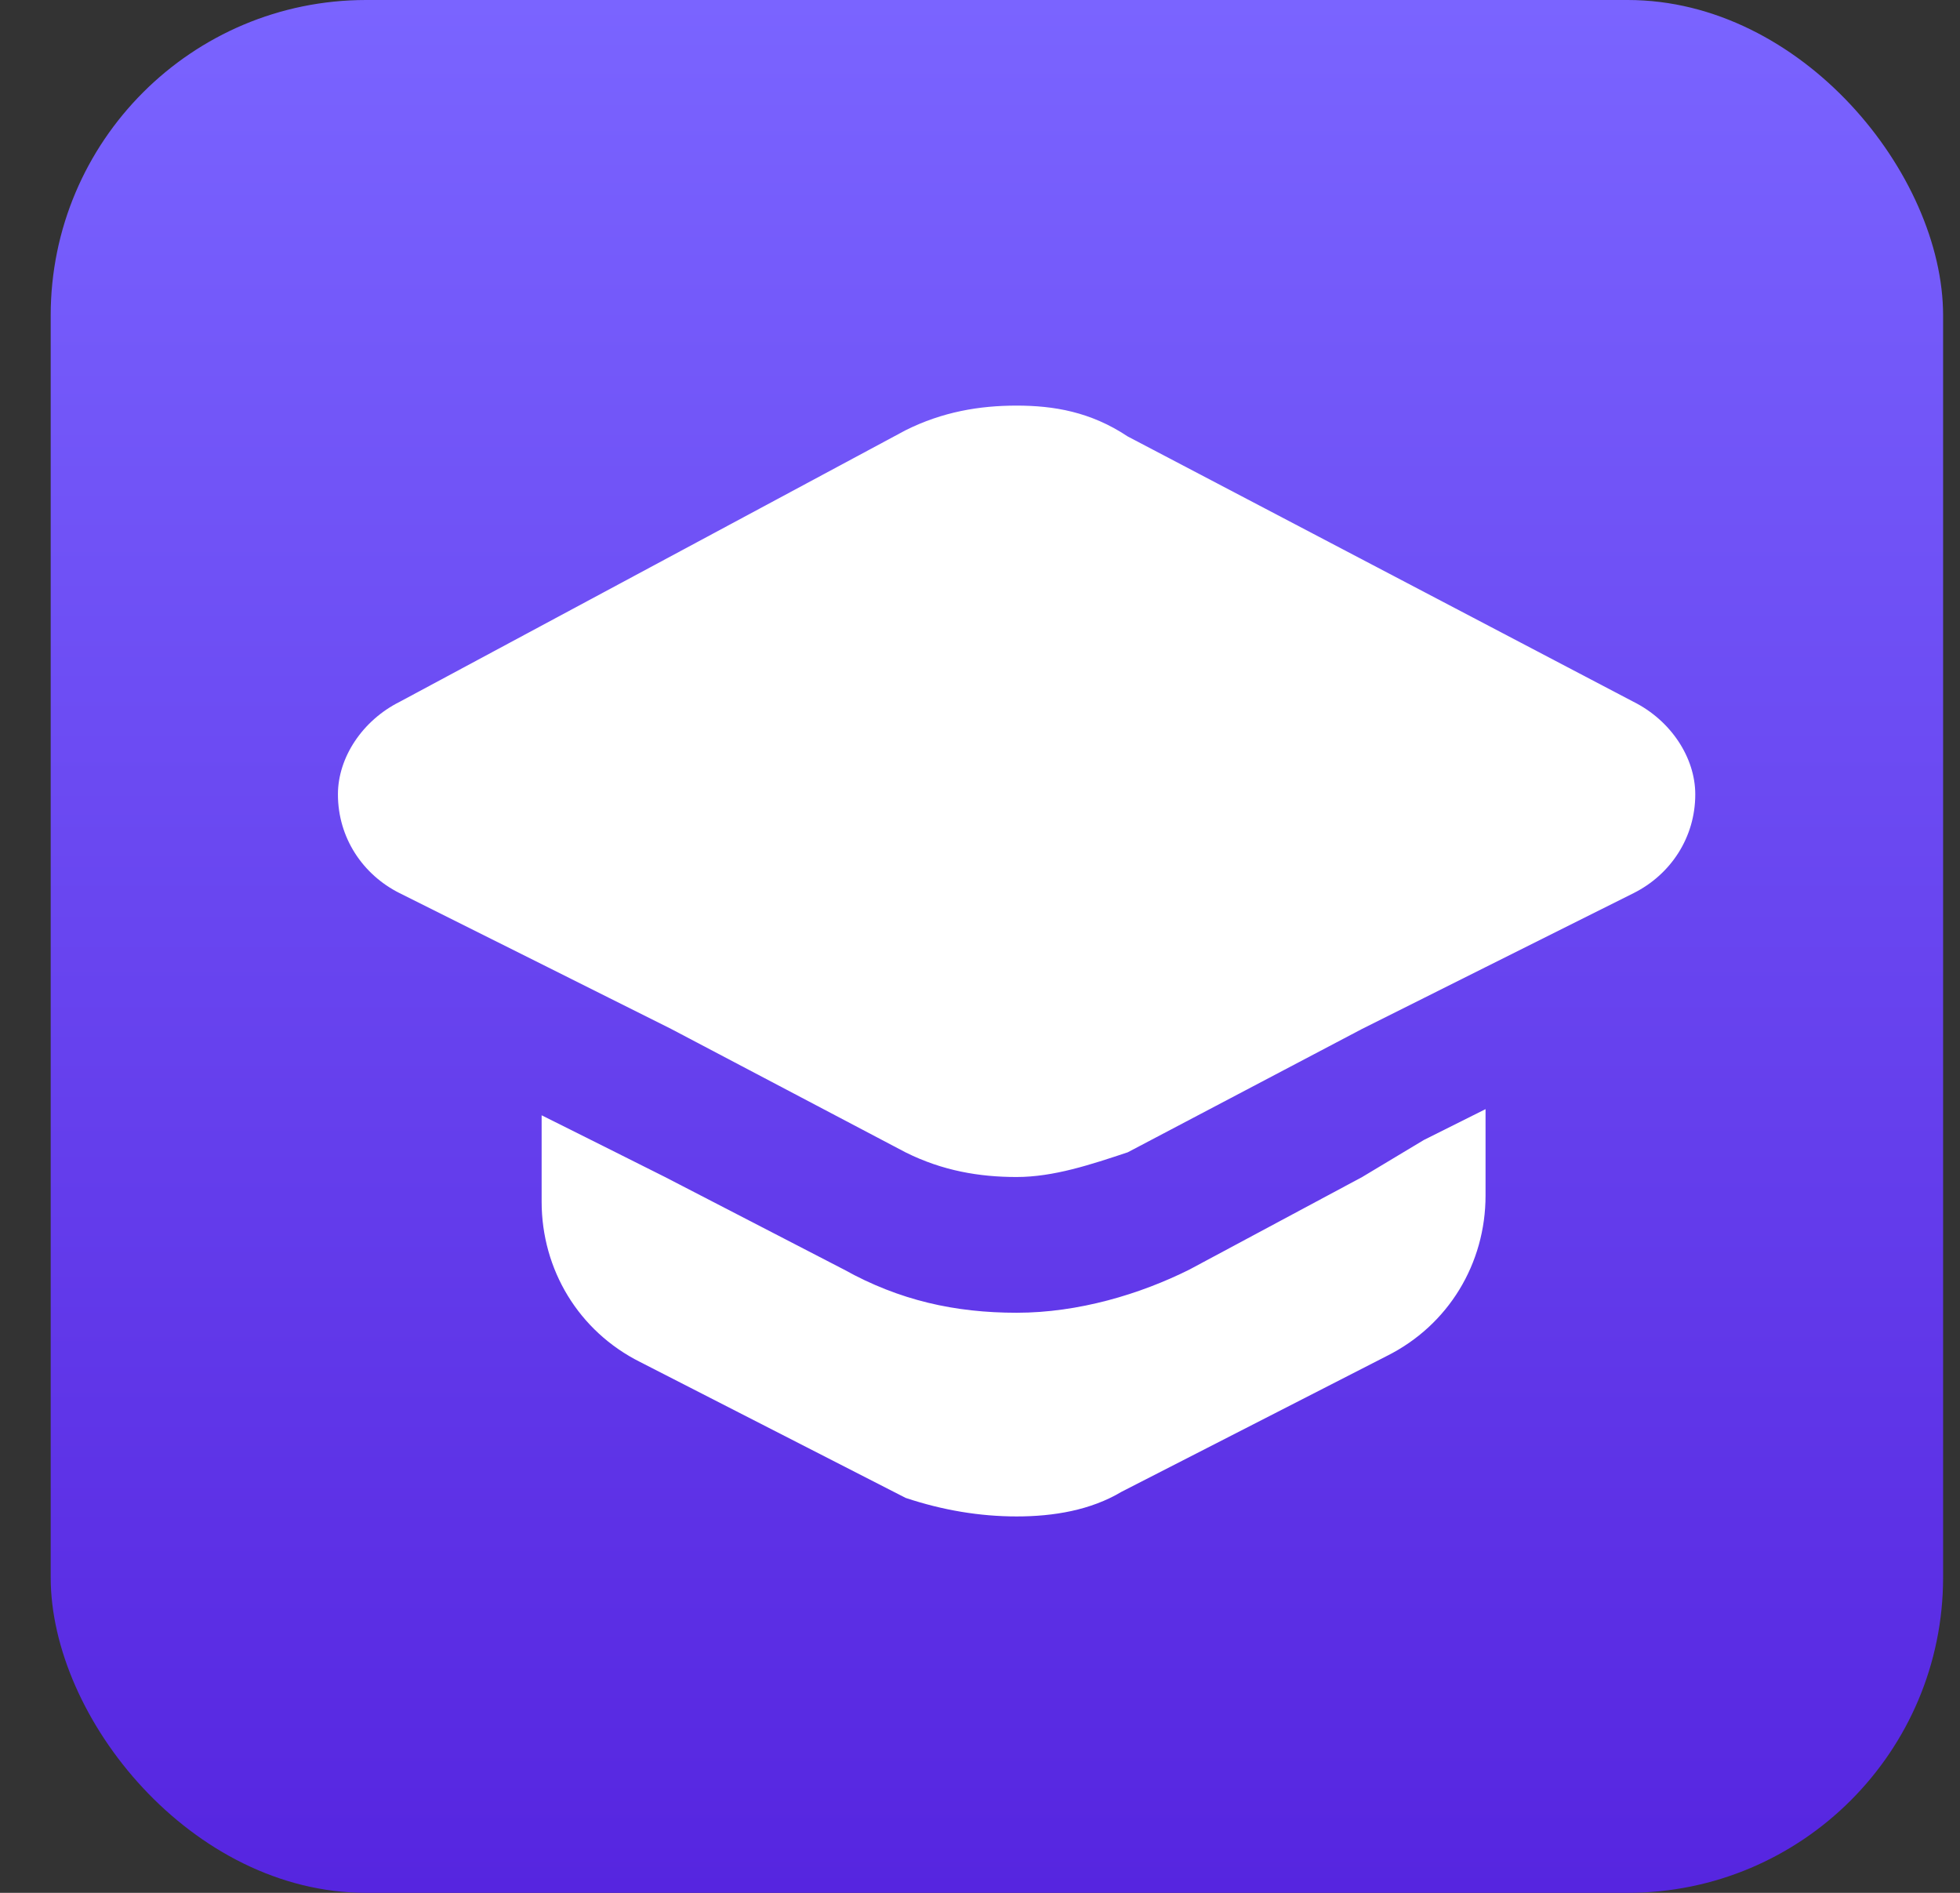<svg width="29" height="28" viewBox="0 0 29 28" fill="none" xmlns="http://www.w3.org/2000/svg">
<rect x="0" y="0" width="29" height="28" fill="#333333" stroke="none"/>
<rect x="0.75" width="28" height="28" rx="4.667" fill="url(#paint0_linear_1958_5857)"/>
<path fill-rule="evenodd" clip-rule="evenodd" d="M16.685 6.456L24.17 10.382C24.718 10.656 25.083 11.203 25.083 11.751C25.083 12.39 24.718 12.938 24.17 13.212L21.979 14.307L21.066 14.764L20.154 15.22L16.685 17.046C16.137 17.228 15.589 17.411 15.041 17.411C14.494 17.411 13.946 17.32 13.398 17.046L9.929 15.22L9.017 14.764L8.104 14.307L5.913 13.212C5.365 12.938 5 12.39 5 11.751C5 11.203 5.365 10.656 5.913 10.382L13.398 6.365C13.946 6.091 14.494 6 15.041 6C15.589 6 16.137 6.091 16.685 6.456ZM17.599 18.78L20.155 17.411L21.068 16.863L21.98 16.407V17.685C21.98 18.689 21.433 19.602 20.52 20.058L16.595 22.067C16.138 22.34 15.59 22.432 15.043 22.432C14.495 22.432 13.947 22.34 13.4 22.158L9.474 20.149C8.561 19.693 8.014 18.78 8.014 17.776V16.498L8.927 16.954L9.839 17.411L12.487 18.78C13.308 19.237 14.13 19.419 15.043 19.419C15.956 19.419 16.869 19.145 17.599 18.78Z" fill="white"/>
<defs>
<linearGradient id="paint0_linear_1958_5857" x1="14.75" y1="0" x2="14.75" y2="28" gradientUnits="userSpaceOnUse">
<stop stop-color="#7A64FF"/>
<stop offset="1" stop-color="#5625E0"/>
</linearGradient>
</defs>
</svg>
